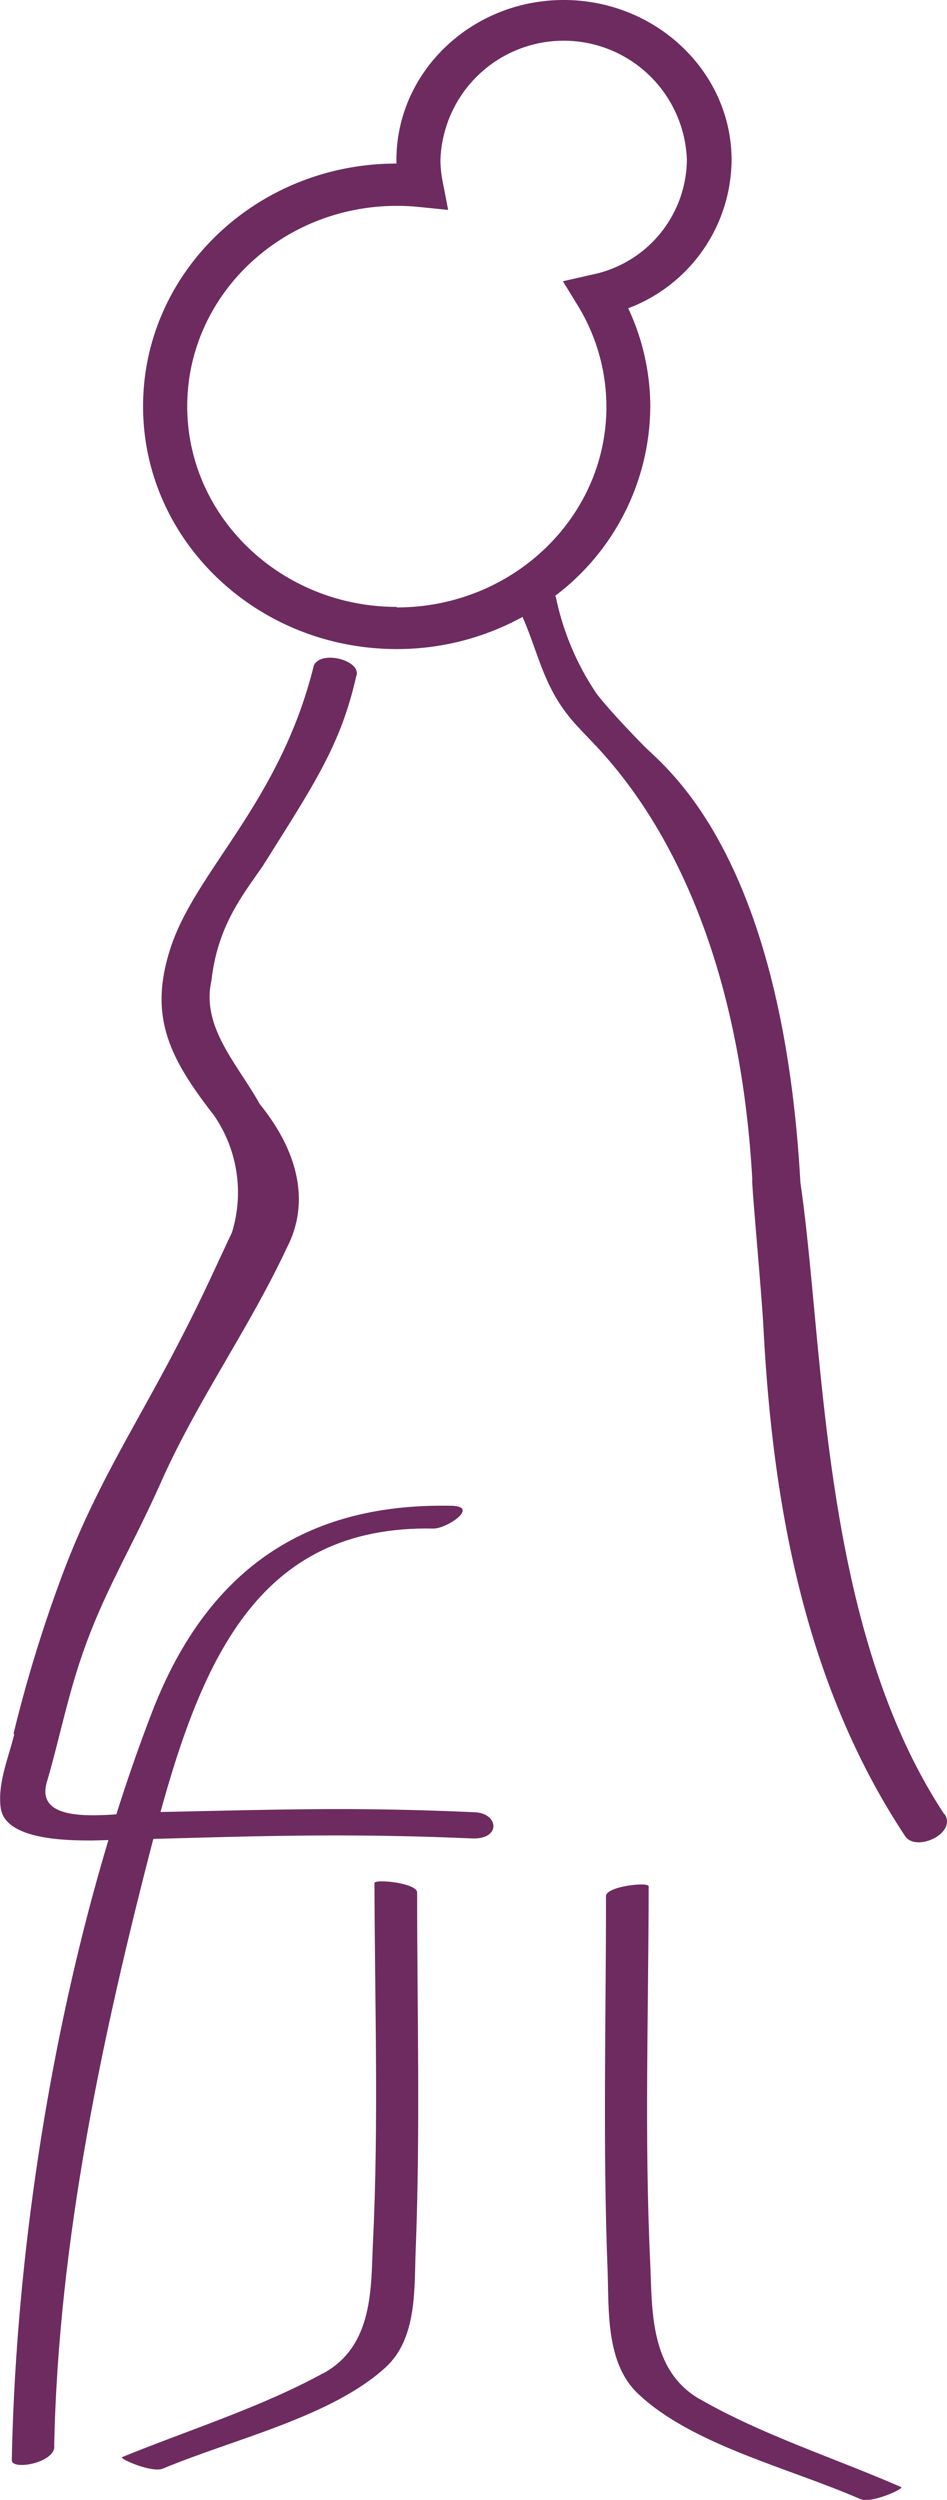 <?xml version="1.0" encoding="UTF-8"?>
<svg xmlns="http://www.w3.org/2000/svg" viewBox="0 0 69.9 184.33">
  <defs>
    <style>.cls-1{fill:#6d2b60;}</style>
  </defs>
  <g id="Ebene_2" data-name="Ebene 2">
    <g id="Ebene_1-2" data-name="Ebene 1">
      <path class="cls-1" d="M1,127.83a103.42,103.42,0,0,1,3.56-11.6c2.5-6.71,5.49-11.1,8.79-17.52,1.63-3.16,2.26-4.63,3.77-7.83a10,10,0,0,0-1.33-8.64c-3.35-4.31-4.91-7.41-3.1-12.64C14.67,64,20.71,59,23.16,49.09c.5-1.21,3.61-.38,3.13.79-1.15,5.09-3.14,8-6.91,14-1.49,2.15-3.33,4.43-3.77,8.42-.78,3.43,1.93,6.17,3.55,9.09,3.19,3.94,3.57,7.65,2,10.64-2.81,6-6.6,11.24-9.28,17.27-2.4,5.39-4.61,8.65-6.31,14.25-.79,2.6-1.35,5.25-2.11,7.85-1,3.42,5.08,2.28,7.37,2.23,9.27-.18,15-.42,24.24,0,1.73.08,1.94,2-.21,1.93-10.72-.46-17.33-.1-28.06.15-1.72,0-6.45,0-6.75-2.42-.23-1.82.57-3.65,1-5.4"></path>
      <path class="cls-1" d="M23.86,175c3.77-2.06,3.51-6.45,3.67-9.69.43-8.81.13-17.65.11-26.46,0-.33,3.15,0,3.15.69,0,8.82.24,17.64-.11,26.46-.11,2.67.14,6.45-2.25,8.59-4,3.63-11.17,5.25-16.42,7.44-.8.33-3.24-.74-3-.85,4.9-2,10.25-3.67,14.83-6.18"></path>
      <path class="cls-1" d="M51.66,176.91c-3.77-2.16-3.51-6.74-3.67-10.14-.43-9.22-.12-18.46-.11-27.68,0-.35-3.15,0-3.15.72,0,9.23-.24,18.46.12,27.69.1,2.79-.15,6.75,2.24,9,4,3.79,11.18,5.48,16.43,7.78.79.34,3.24-.78,3-.89-4.9-2.14-10.25-3.84-14.83-6.47"></path>
      <path class="cls-1" d="M29.29,44.75c-8.53,0-15.47-6.63-15.47-14.79s6.94-14.78,15.47-14.78a14.89,14.89,0,0,1,1.62.08l2.17.22-.4-2.06a8.26,8.26,0,0,1-.17-1.62,9.1,9.1,0,0,1,18.19,0,8.73,8.73,0,0,1-7,8.45l-2.15.49,1.11,1.81A14.31,14.31,0,0,1,44.76,30c0,8.16-6.94,14.79-15.47,14.79m40.42,89c-9.17-13.88-8.84-34.35-10.63-46.59C57.73,63,49.17,56.66,47.53,55s-3-3.19-3.5-3.86a19.9,19.9,0,0,1-3-7.11.47.47,0,0,0-.06-.09A17.6,17.6,0,0,0,48,30a17.15,17.15,0,0,0-1.63-7.27A11.77,11.77,0,0,0,54,11.8C54,5.3,48.42,0,41.61,0S29.26,5.3,29.26,11.8v.26c-10.31,0-18.7,8-18.7,17.9s8.4,17.9,18.73,17.9a19.27,19.27,0,0,0,9.28-2.37c1.31,3,1.6,5.54,4.22,8.24C44,55.19,54.22,63.62,55.53,87c-.09,0,.68,8.23.82,10.86.67,12.92,3,26.27,10.46,37.53.79,1.2,3.87-.19,2.9-1.65"></path>
      <path class="cls-1" d="M4,180.43c.29-15.2,3.61-30.61,7.38-45.08C14.77,122.42,19,112.45,32,112.71c1,0,3.42-1.64,1.32-1.68-10.22-.21-17.85,4.21-22.1,15.22-6.36,16.48-10,37.1-10.35,55.16,0,.76,3.12.21,3.14-1"></path>
    </g>
  </g>
</svg>
